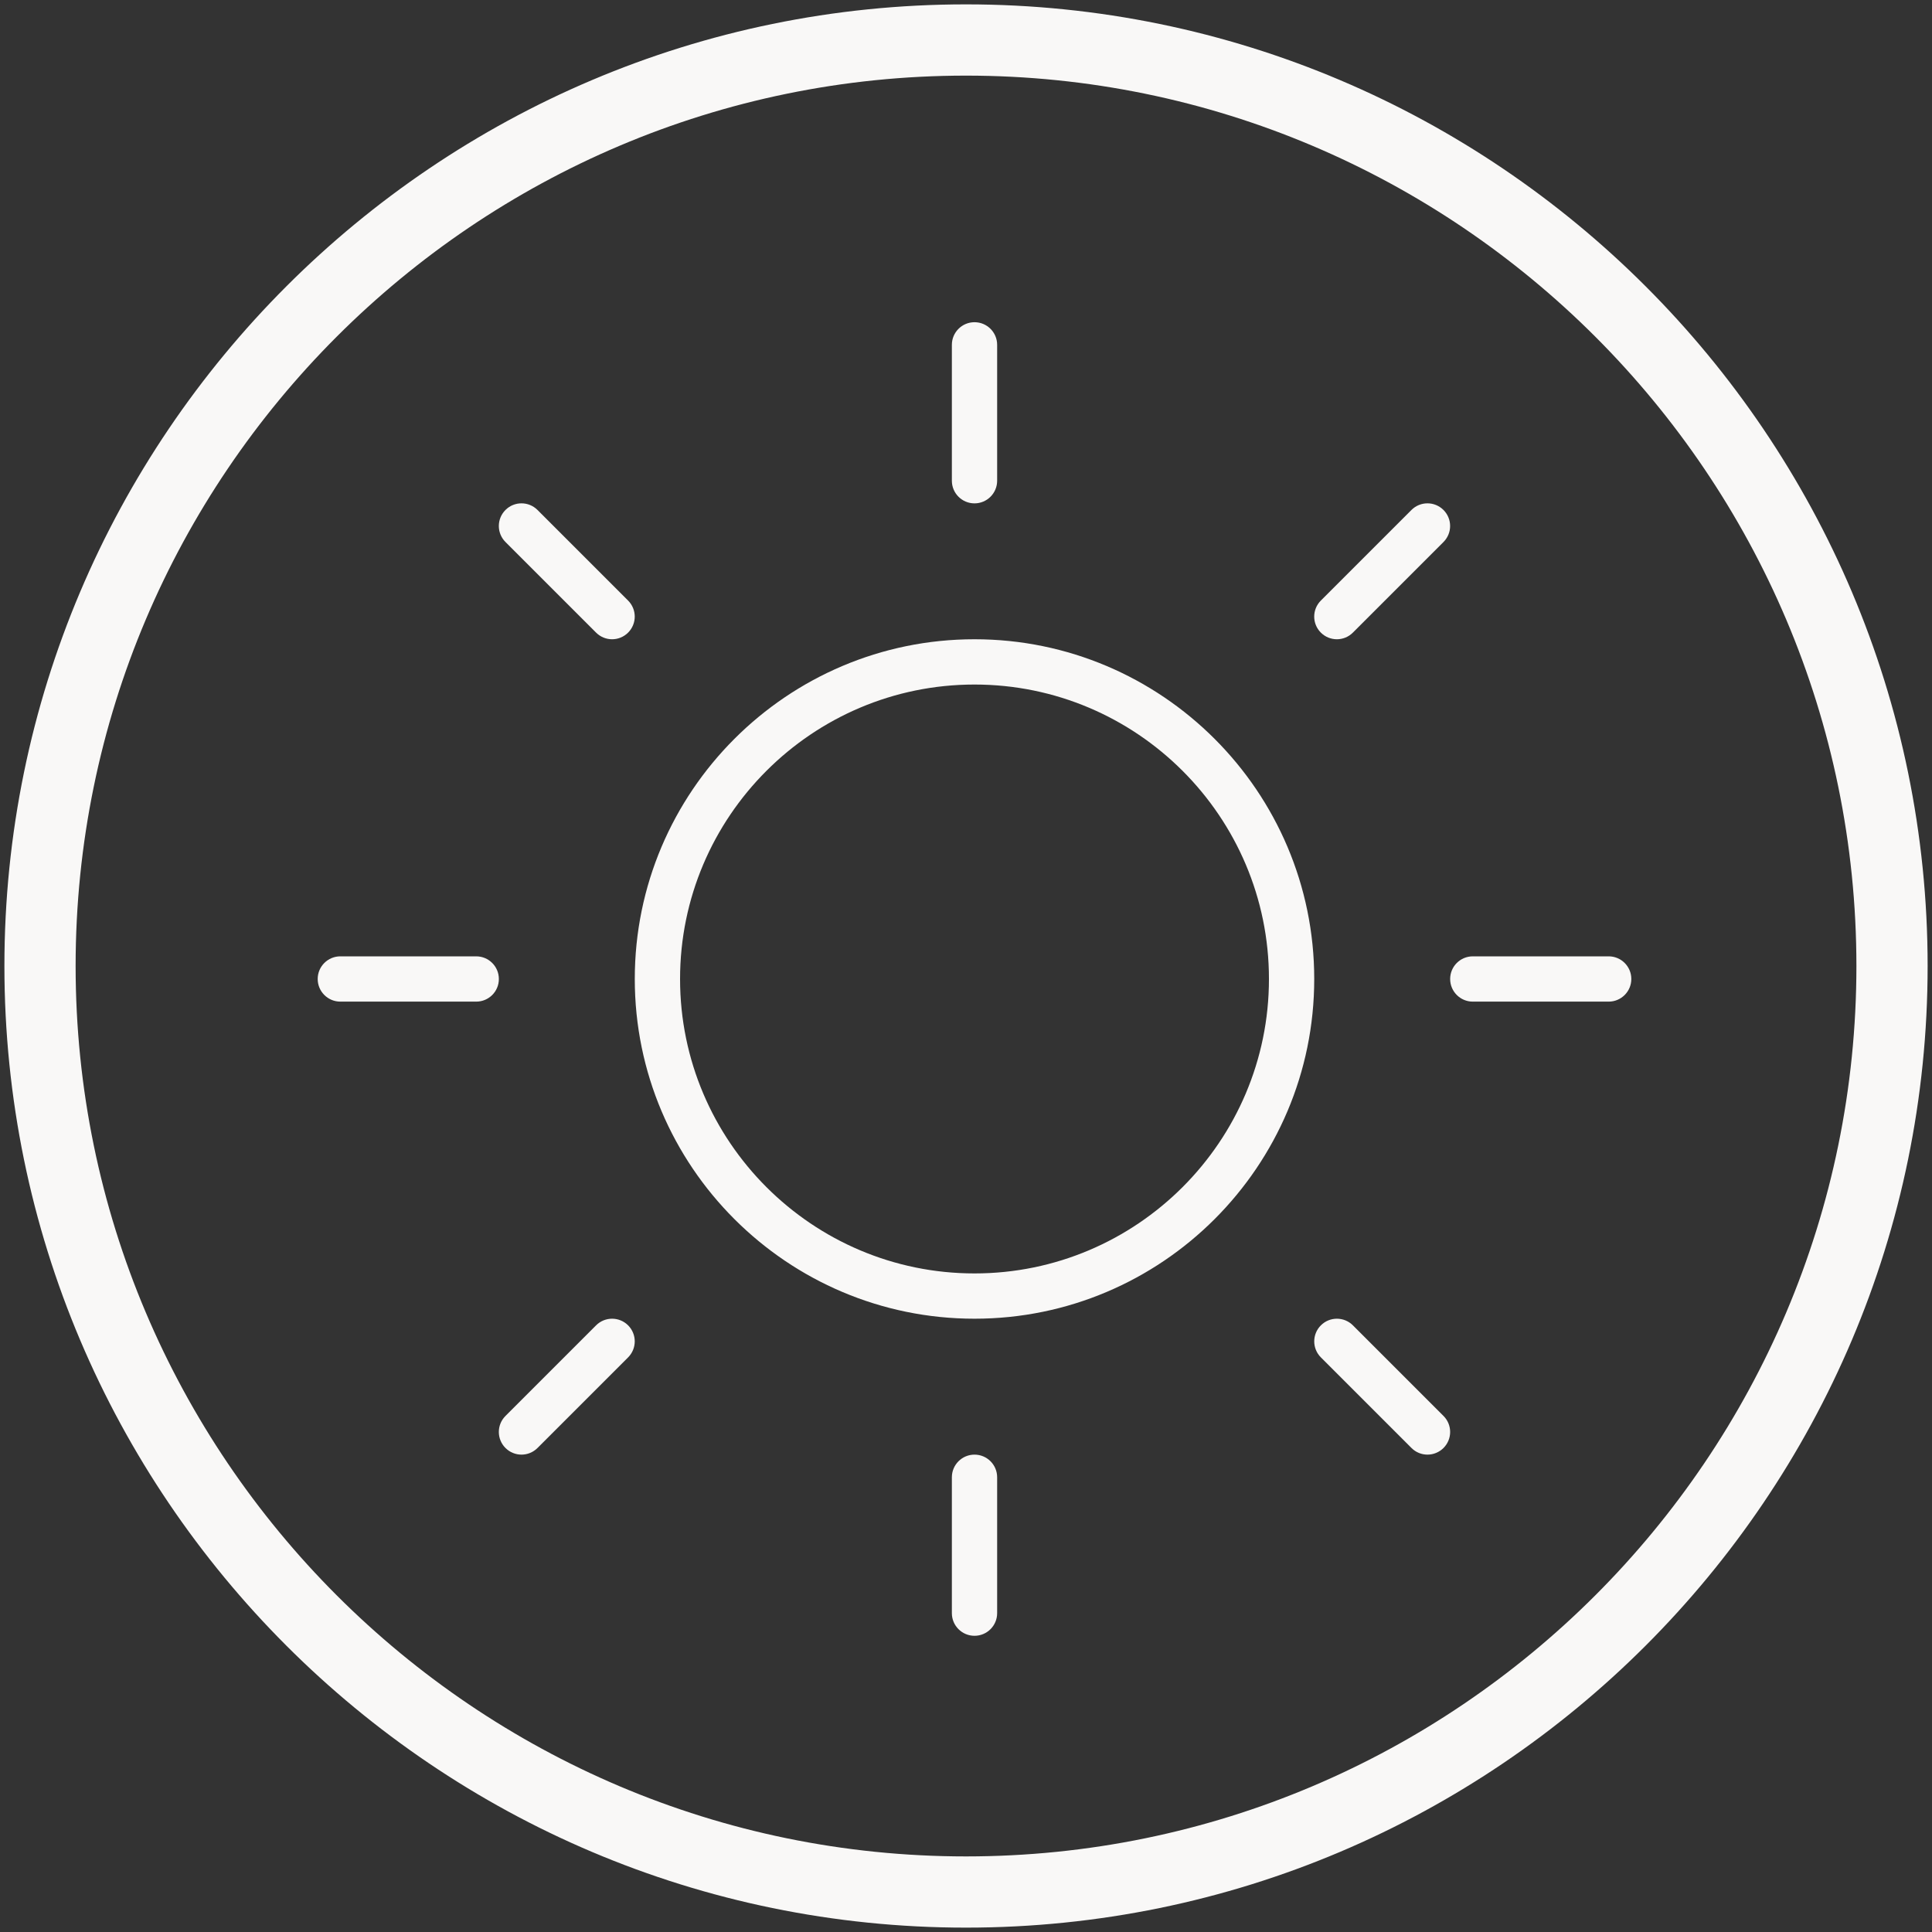 <svg xml:space="preserve" viewBox="0 0 57 57" height="57px" width="57px" y="0px" x="0px" xmlns:xlink="http://www.w3.org/1999/xlink" xmlns="http://www.w3.org/2000/svg" id="Layer_1" version="1.1">
<rect x="0" y="0" width="57" height="57" fill="#333333" stroke="none"/>
<g>
	<g>
		<path d="M28.751,14.851c-0.369,0-0.668-0.299-0.668-0.668v-4.009c0-0.369,0.299-0.668,0.668-0.668
			c0.369,0,0.668,0.299,0.668,0.668v4.009C29.419,14.551,29.12,14.851,28.751,14.851z" fill="#F9F8F7"></path>
		<path d="M28.751,38.906c-5.527,0-10.023-4.496-10.023-10.023c0-5.527,4.497-10.023,10.023-10.023
			c5.527,0,10.023,4.496,10.023,10.023C38.775,34.41,34.278,38.906,28.751,38.906z M28.751,20.196c-4.79,0-8.687,3.897-8.687,8.687
			s3.897,8.687,8.687,8.687c4.79,0,8.687-3.897,8.687-8.687S33.541,20.196,28.751,20.196z" fill="#F9F8F7"></path>
		<path d="M18.059,18.86c-0.171,0-0.342-0.065-0.473-0.196l-2.673-2.673c-0.261-0.261-0.261-0.684,0-0.945
			c0.261-0.261,0.684-0.261,0.945,0l2.673,2.673c0.261,0.261,0.261,0.684,0,0.945C18.401,18.794,18.23,18.86,18.059,18.86z" fill="#F9F8F7"></path>
		<path d="M15.386,42.916c-0.171,0-0.342-0.065-0.473-0.196c-0.261-0.261-0.261-0.684,0-0.945l2.673-2.673
			c0.261-0.261,0.684-0.261,0.945,0c0.261,0.261,0.261,0.684,0,0.945l-2.673,2.673C15.728,42.85,15.557,42.916,15.386,42.916z" fill="#F9F8F7"></path>
		<path d="M39.442,18.86c-0.171,0-0.342-0.065-0.473-0.196c-0.261-0.261-0.261-0.684,0-0.945l2.673-2.673
			c0.261-0.261,0.684-0.261,0.945,0c0.261,0.261,0.261,0.684,0,0.945l-2.673,2.673C39.785,18.794,39.613,18.86,39.442,18.86z" fill="#F9F8F7"></path>
		<path d="M42.115,42.916c-0.171,0-0.342-0.065-0.472-0.196l-2.673-2.673c-0.261-0.261-0.261-0.684,0-0.945
			c0.261-0.261,0.684-0.261,0.945,0l2.673,2.673c0.261,0.261,0.261,0.684,0,0.945C42.457,42.85,42.286,42.916,42.115,42.916z" fill="#F9F8F7"></path>
		<path d="M14.05,29.551h-4.009c-0.369,0-0.668-0.299-0.668-0.668c0-0.369,0.299-0.668,0.668-0.668h4.009
			c0.369,0,0.668,0.299,0.668,0.668C14.719,29.252,14.419,29.551,14.05,29.551z" fill="#F9F8F7"></path>
		<path d="M28.751,48.261c-0.369,0-0.668-0.299-0.668-0.668v-4.009c0-0.369,0.299-0.668,0.668-0.668
			c0.369,0,0.668,0.299,0.668,0.668v4.009C29.419,47.962,29.12,48.261,28.751,48.261z" fill="#F9F8F7"></path>
		<path d="M47.461,29.551h-4.009c-0.369,0-0.668-0.299-0.668-0.668c0-0.369,0.299-0.668,0.668-0.668h4.009
			c0.369,0,0.668,0.299,0.668,0.668C48.129,29.252,47.83,29.551,47.461,29.551z" fill="#F9F8F7"></path>
	</g>
	<path d="M28.5,56.871c-15.644,0-28.37-12.728-28.37-28.371S12.856,0.129,28.5,0.129S56.871,12.856,56.871,28.5
		S44.143,56.871,28.5,56.871z M28.5,2.231C14.015,2.231,2.231,14.015,2.231,28.5c0,14.485,11.784,26.27,26.269,26.27
		c14.485,0,26.27-11.784,26.27-26.27C54.769,14.015,42.985,2.231,28.5,2.231z" fill="#F9F8F7"></path>
</g>
</svg>

